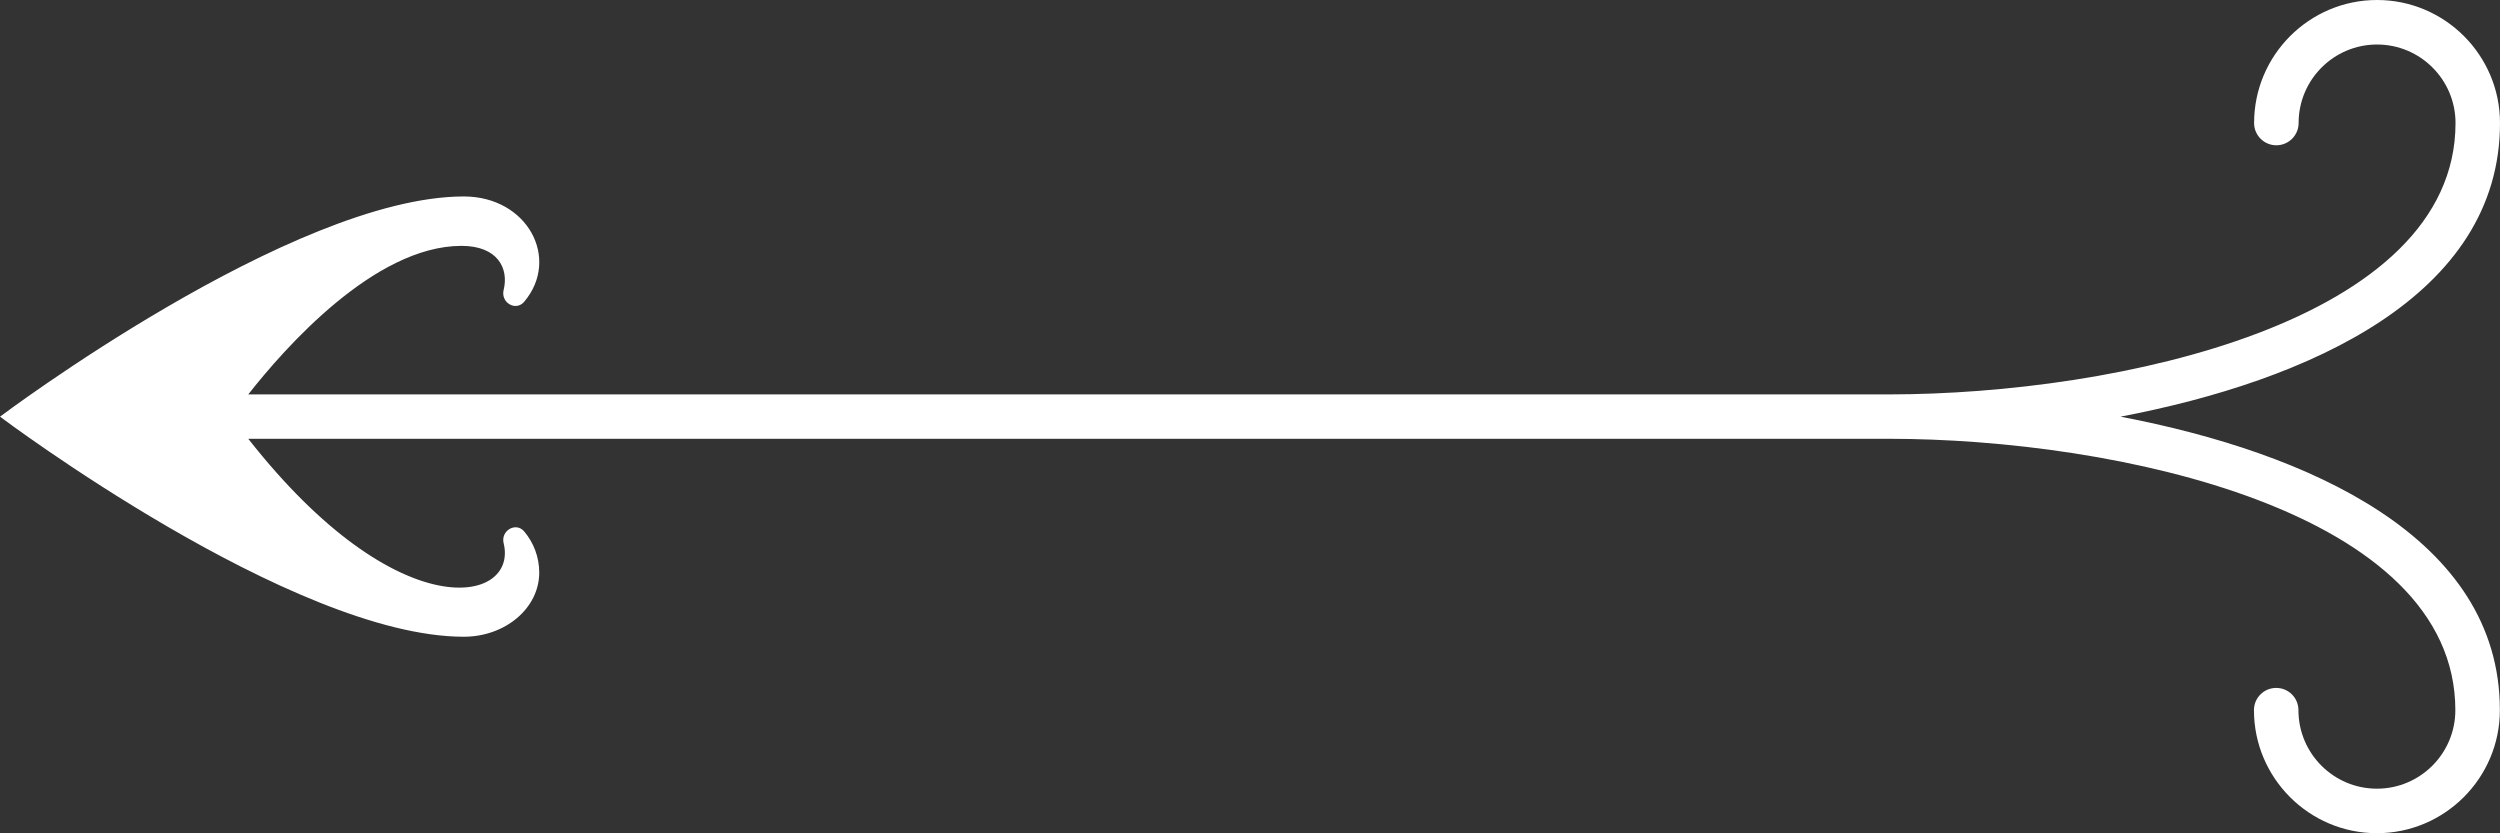 <svg width="72" height="24" viewBox="0 0 72 24" fill="none" xmlns="http://www.w3.org/2000/svg">
<rect x="0" y="0" width="72" height="24" fill="#333333" stroke="none"/>
<path d="M61.07 12C66.486 10.966 72 8.526 72 3.543C72 1.59 70.411 0 68.459 0C66.507 0 64.918 1.59 64.918 3.543C64.918 3.897 65.204 4.184 65.559 4.184C65.913 4.184 66.2 3.897 66.2 3.543C66.2 2.295 67.212 1.282 68.459 1.282C69.706 1.282 70.719 2.295 70.719 3.543C70.719 9.274 60.967 11.355 54.403 11.359C53.992 11.359 59.515 11.359 7.15 11.359C8.196 10.026 10.789 7.081 13.292 7.081C14.33 7.081 14.659 7.726 14.505 8.35C14.415 8.714 14.855 8.979 15.099 8.688C16.141 7.449 15.197 5.658 13.356 5.658C8.427 5.662 0 12 0 12C0 12 8.427 18.338 13.356 18.338C14.556 18.338 15.53 17.513 15.53 16.491C15.53 16.043 15.368 15.628 15.099 15.308C14.86 15.021 14.415 15.282 14.505 15.645C14.932 17.38 11.473 18.141 7.15 12.637C54.052 12.637 54.347 12.637 54.39 12.637C60.95 12.637 70.714 14.718 70.714 20.453C70.714 21.701 69.702 22.714 68.455 22.714C67.208 22.714 66.195 21.701 66.195 20.453C66.195 20.098 65.909 19.812 65.555 19.812C65.2 19.812 64.914 20.098 64.914 20.453C64.914 22.406 66.503 23.996 68.455 23.996C70.407 23.996 71.996 22.406 71.996 20.453C72 15.474 66.486 13.034 61.07 12Z" fill="white"/>
</svg>
